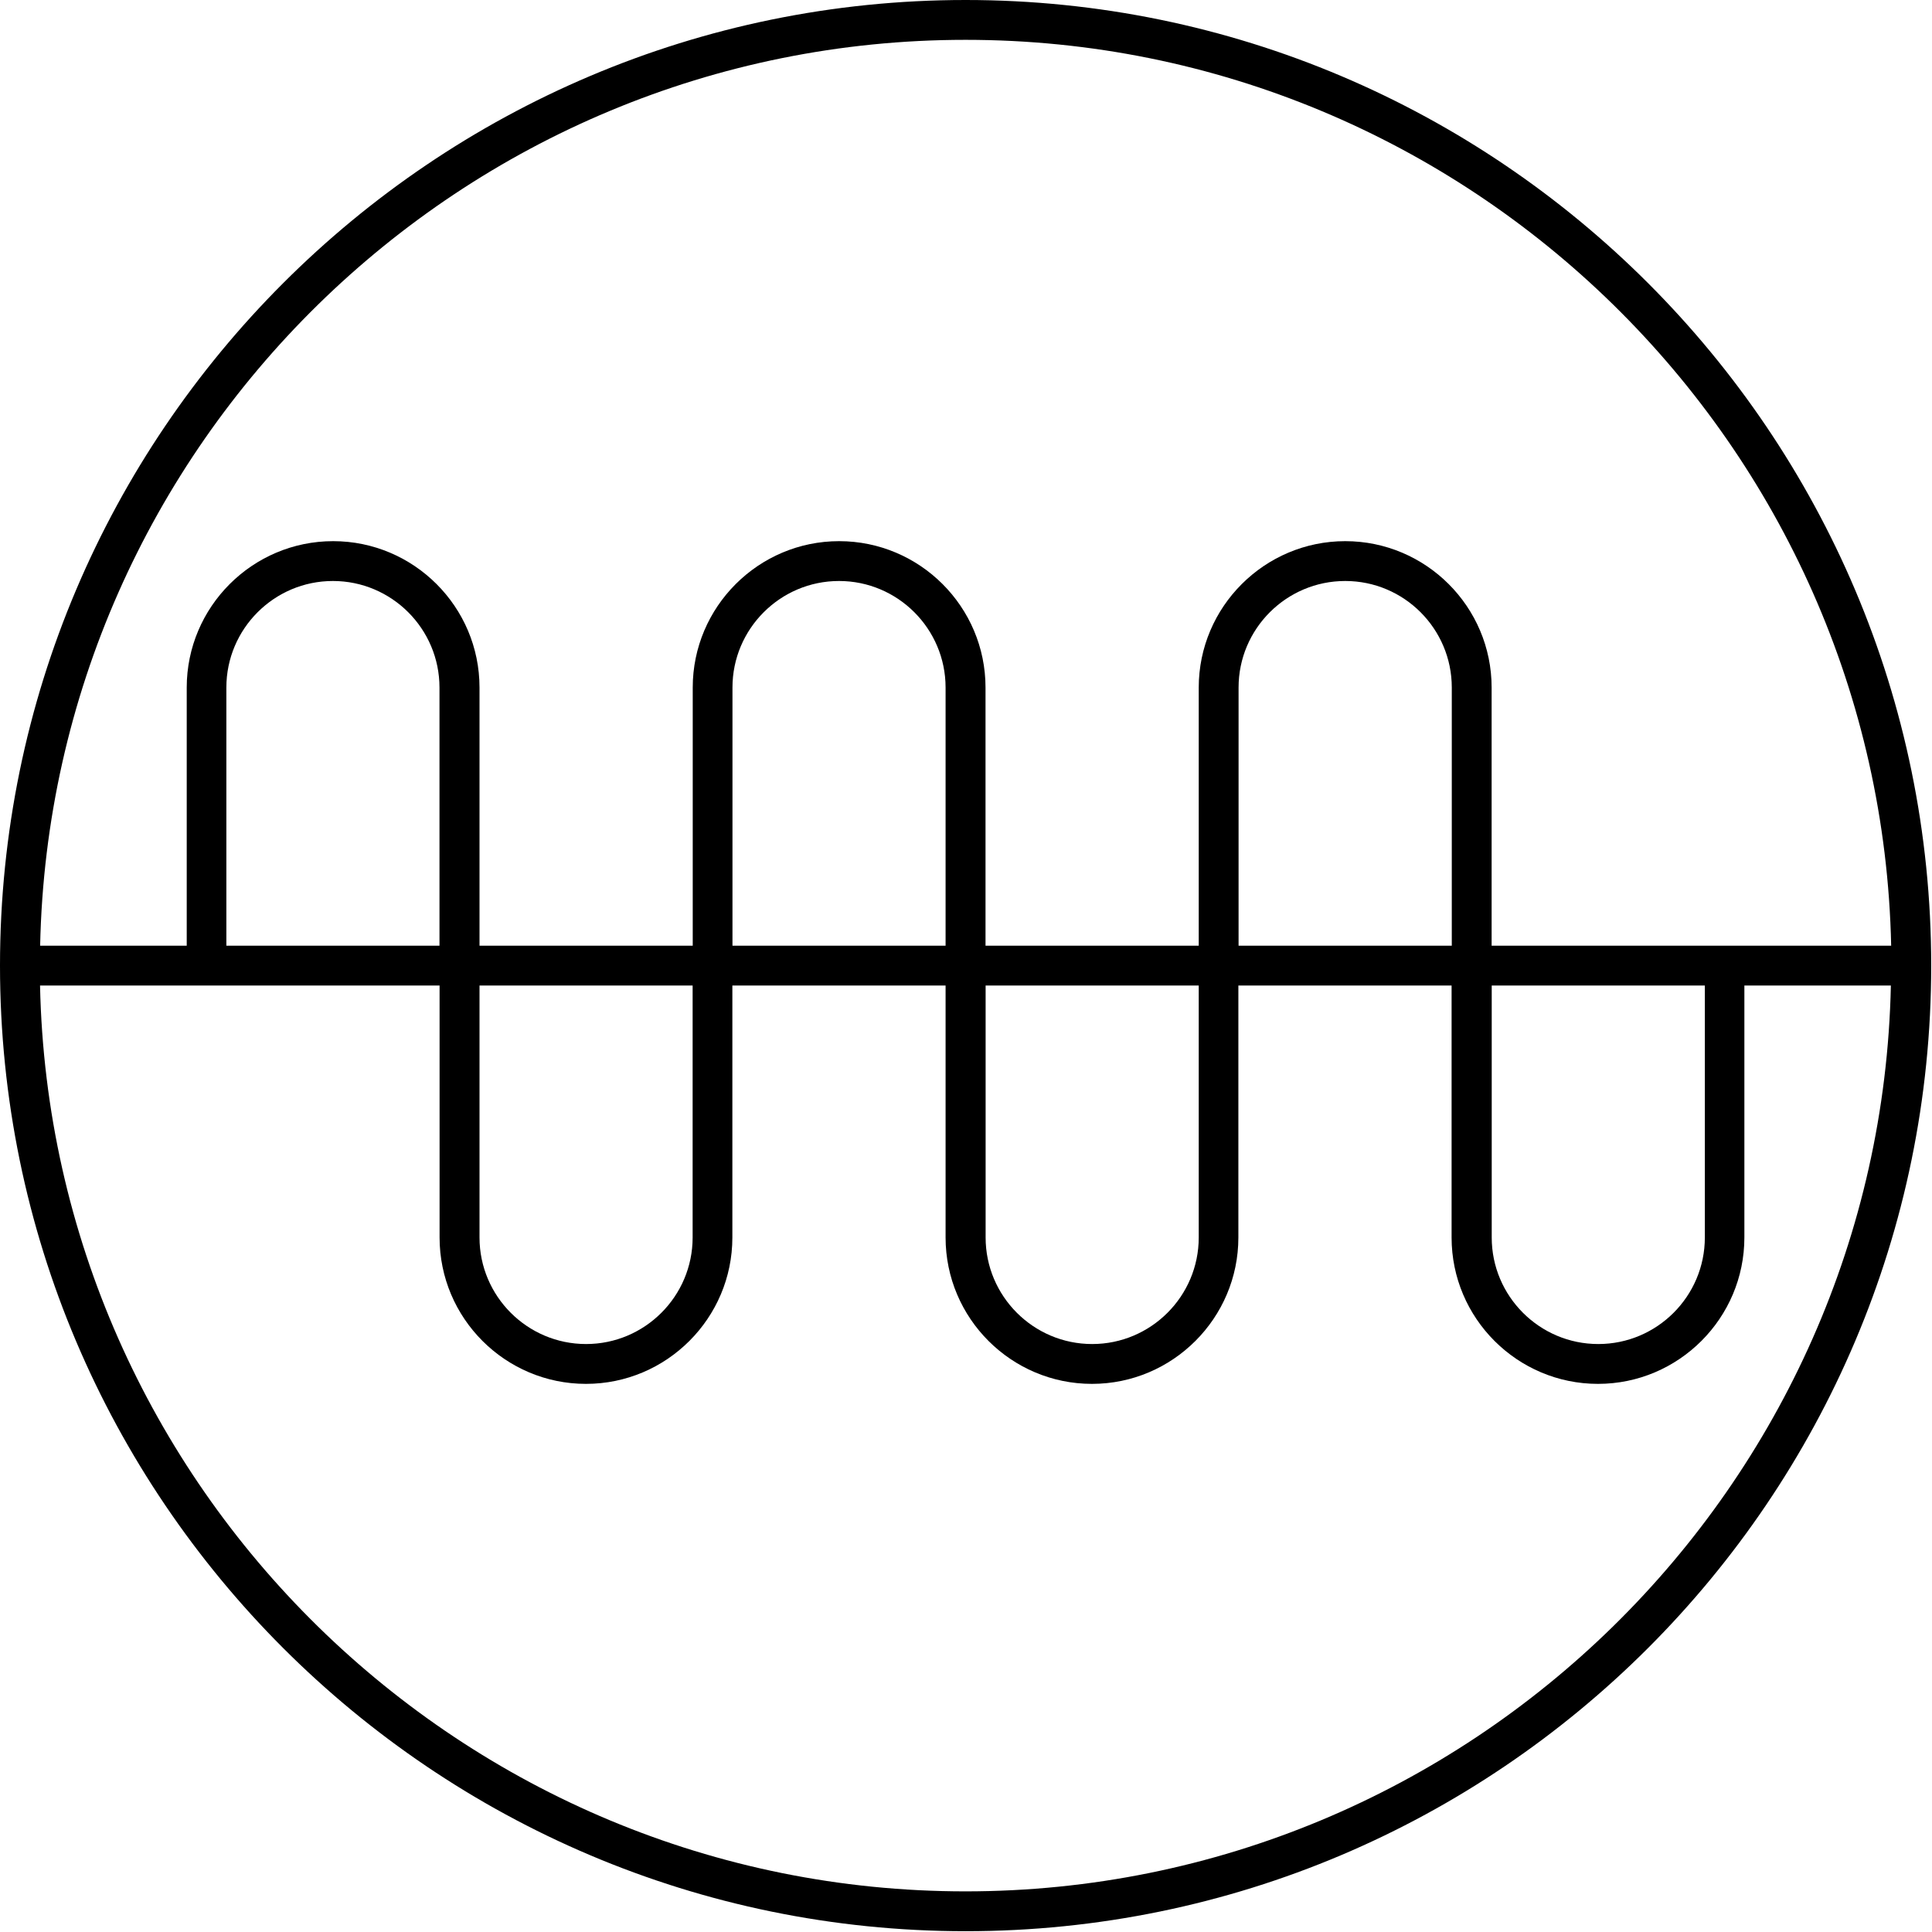 <svg width="100%" style="" viewBox="0 0 194 194" fill="currentColor" xmlns="http://www.w3.org/2000/svg">
<g clip-path="url(#clip0_54_705)">
<path d="M96.96 0C43.5 0 0 43.5 0 96.96C0 150.42 43.5 193.92 96.96 193.92C150.42 193.92 193.92 150.42 193.92 96.96C193.92 43.5 150.43 0 96.96 0ZM96.96 4C147.55 4 188.83 44.62 189.9 94.96H149.78V69.04C149.78 60.93 143.18 54.34 135.08 54.34C126.98 54.34 120.37 60.94 120.37 69.04V94.96H98.96V69.04C98.96 60.93 92.36 54.34 84.26 54.34C76.16 54.34 69.56 60.94 69.56 69.04V94.96H48.15V69.04C48.15 60.93 41.55 54.34 33.45 54.34C25.35 54.34 18.75 60.94 18.75 69.04V94.96H4.03C5.09 44.62 46.37 4 96.96 4ZM149.78 98.96H171.19V124.26C171.19 130.16 166.39 134.96 160.49 134.96C154.59 134.96 149.79 130.16 149.79 124.26V98.96H149.78ZM145.78 94.96H124.37V69.04C124.37 63.14 129.17 58.34 135.08 58.34C140.99 58.34 145.78 63.14 145.78 69.04V94.96ZM98.96 98.96H120.37V124.26C120.37 130.16 115.57 134.96 109.67 134.96C103.77 134.96 98.97 130.16 98.97 124.26V98.96H98.96ZM94.96 94.96H73.55V69.04C73.55 63.14 78.35 58.34 84.25 58.34C90.15 58.34 94.95 63.14 94.95 69.04V94.96H94.96ZM48.14 98.96H69.55V124.26C69.55 130.16 64.75 134.96 58.85 134.96C52.95 134.96 48.15 130.16 48.15 124.26V98.96H48.14ZM44.14 94.96H22.73V69.04C22.73 63.14 27.53 58.34 33.43 58.34C39.33 58.34 44.13 63.14 44.13 69.04V94.96H44.14ZM96.96 189.92C46.37 189.92 5.09 149.3 4.02 98.96H44.14V124.26C44.14 132.37 50.74 138.96 58.84 138.96C66.94 138.96 73.54 132.36 73.54 124.26V98.96H94.95V124.26C94.95 132.37 101.55 138.96 109.65 138.96C117.75 138.96 124.35 132.36 124.35 124.26V98.96H145.76V124.26C145.76 132.37 152.36 138.96 160.46 138.96C168.56 138.96 175.16 132.36 175.16 124.26V98.96H189.87C188.8 149.3 147.52 189.92 96.93 189.92H96.96Z" fill="currentColor"/>
</g>
<defs>
<clipPath id="clip0_54_705">
<rect width="193.92" height="193.92" fill="currentColor"/>
</clipPath>
</defs>
</svg>